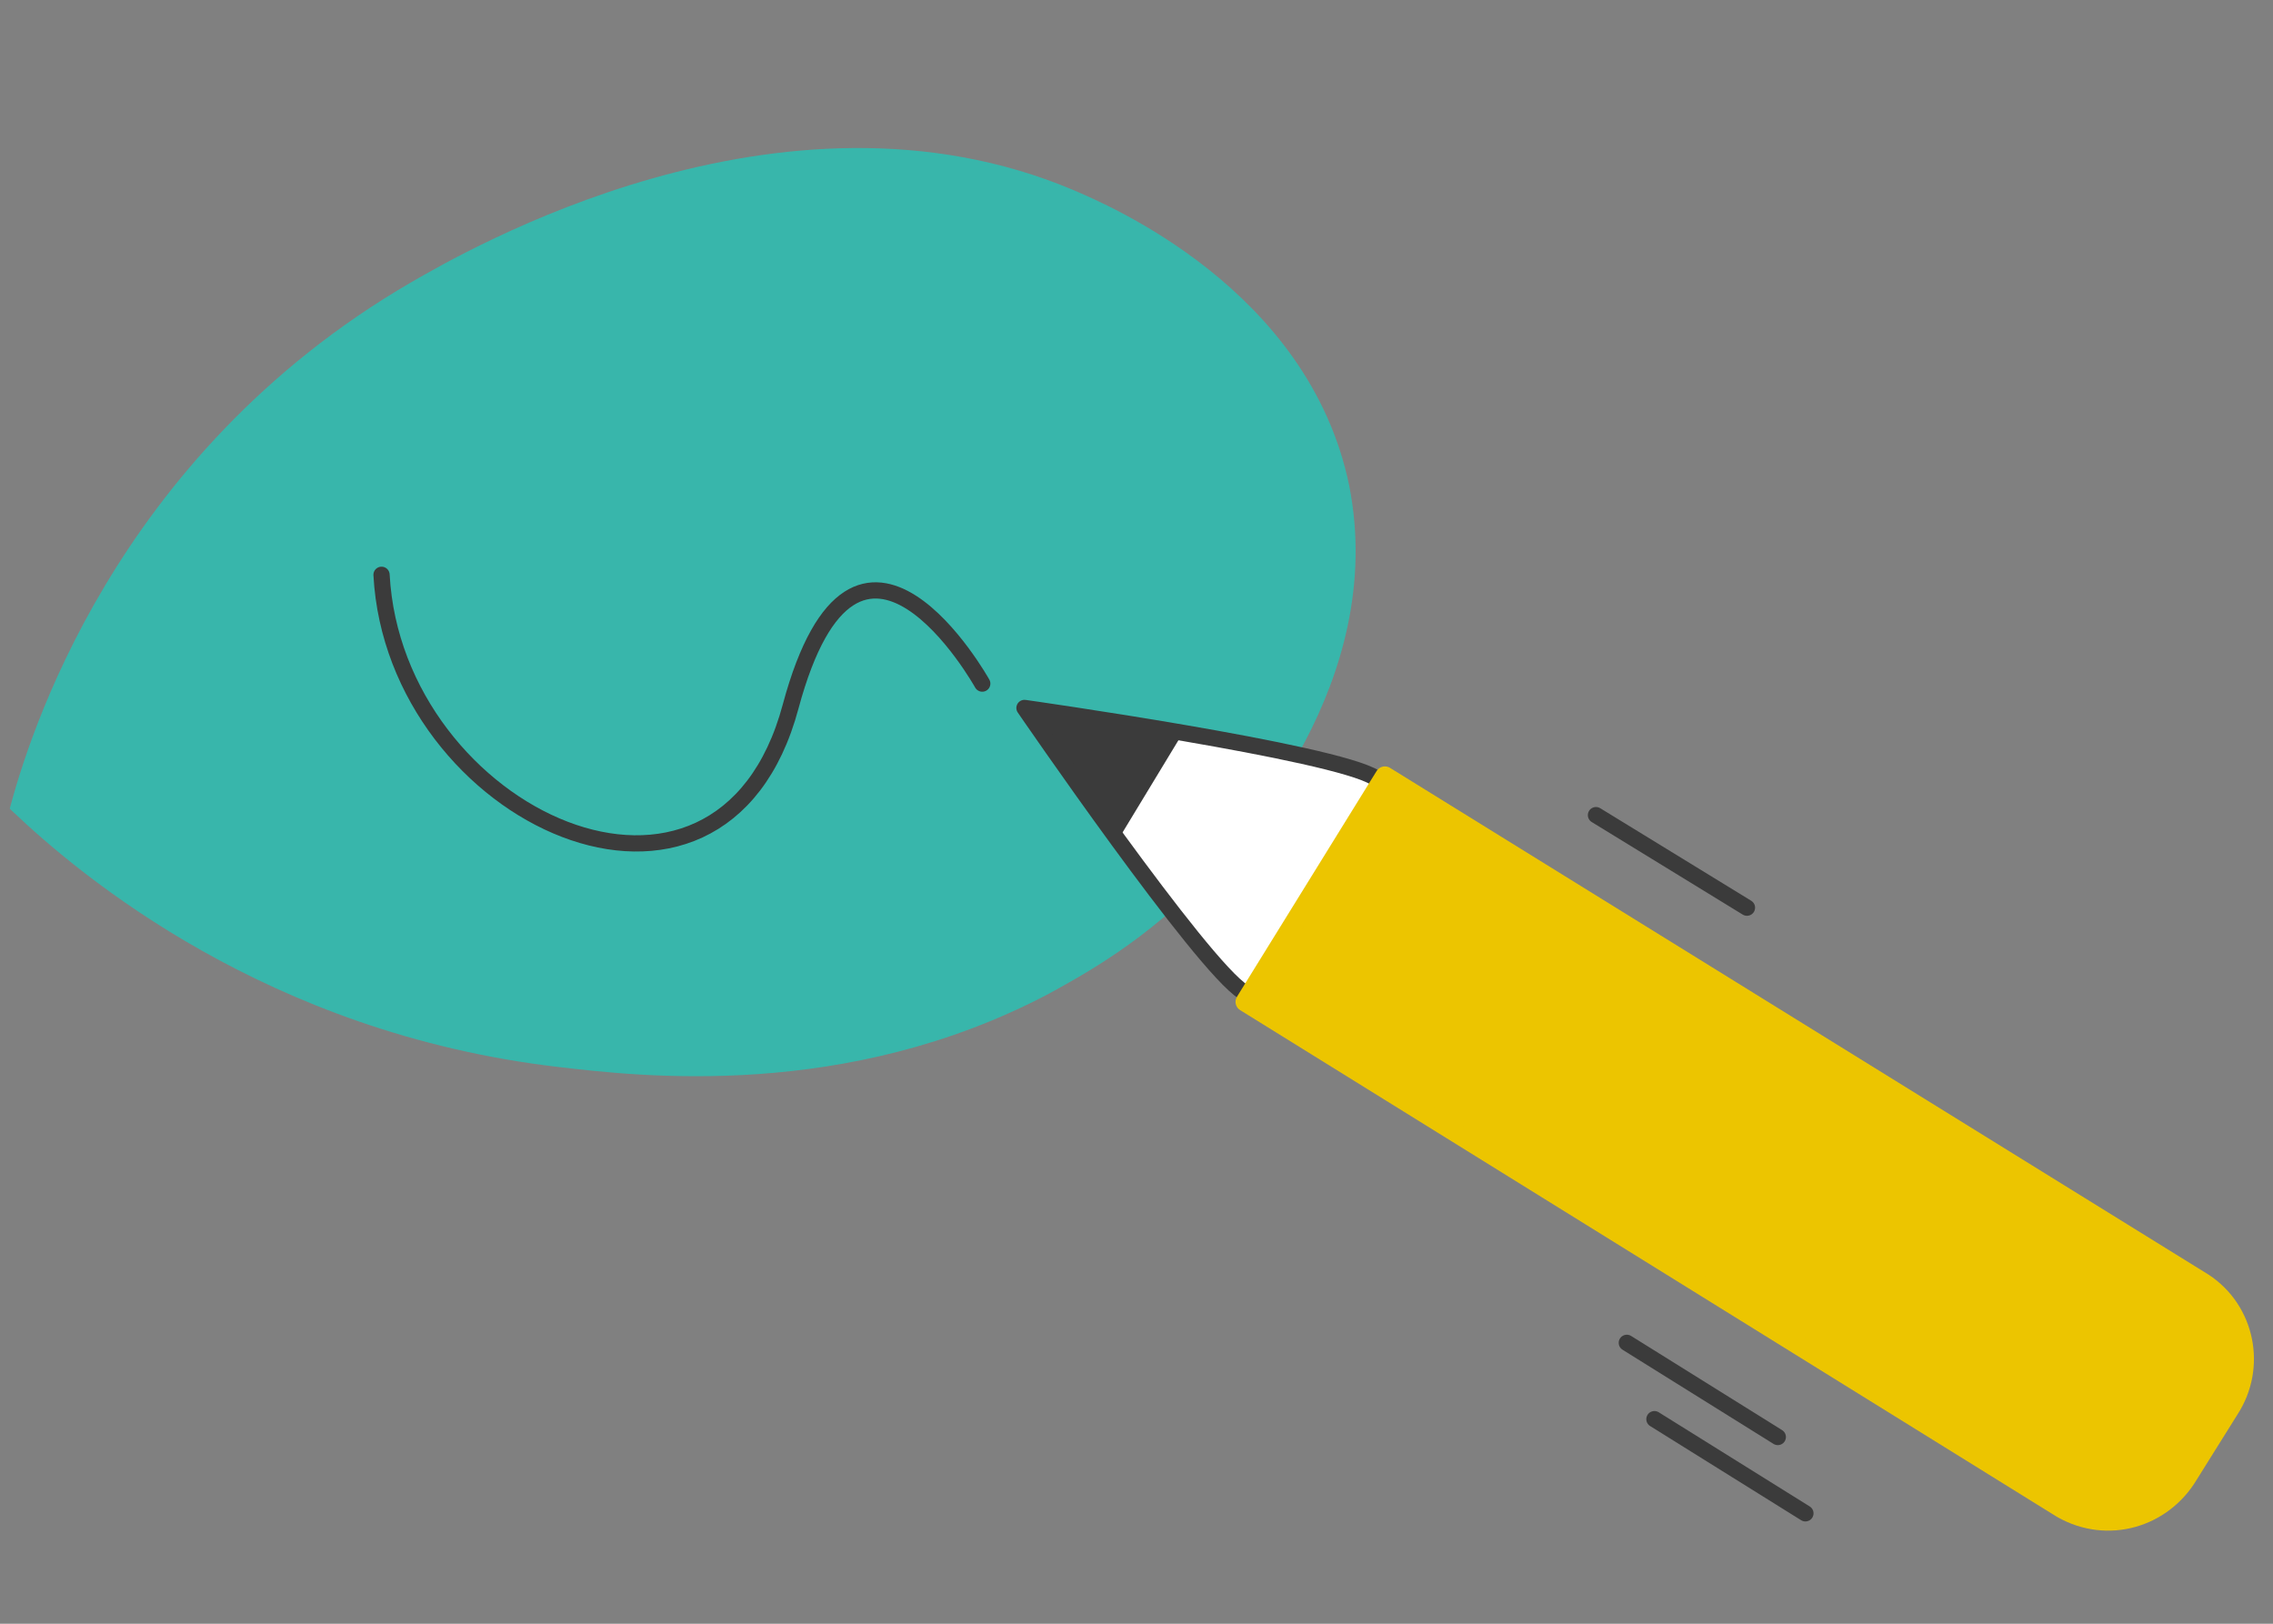 <?xml version="1.0" encoding="UTF-8"?>
<svg id="Ebene_1" xmlns="http://www.w3.org/2000/svg" version="1.1" viewBox="0 0 140 100">
  <rect x="0" y="0" width="140" height="100" fill="#808080" stroke="none"/>
  <!-- Generator: Adobe Illustrator 29.3.1, SVG Export Plug-In . SVG Version: 2.1.0 Build 151)  -->
  <defs>
    <style>
      .st0 {
        fill: #ecc500;
        stroke: #ecc500;
        stroke-width: 1.2px;
      }

      .st0, .st1 {
        stroke-linecap: round;
        stroke-linejoin: round;
      }

      .st2 {
        fill: #fff;
      }

      .st3 {
        fill: #3b3b3b;
      }

      .st1 {
        fill: none;
        stroke: #3b3b3b;
        stroke-width: 1px;
      }

      .st4 {
        fill: #38b6ab;
      }
    </style>
  </defs>
  <path class="st4" d="M.6,49.8c1.1-4.1,6.3-21.7,24.7-32.4,3.3-1.9,22.8-13.3,40.8-5.7,2.1.9,14.5,6.1,17,18.2,2.4,12.1-6.8,22-8.6,23.9-3.8,4.1-7.9,6.3-9.9,7.4-12.5,6.6-25.2,5.1-30.3,4.5-17.8-2.1-29.3-11.7-33.6-15.8"/>
  <path class="st2" d="M127,92.3l-50.4-31.2c-2.6-1.6-13.5-17.5-13.5-17.5,0,0,19.1,2.7,21.6,4.3l50.4,31.2c2.6,1.6,3.4,5,1.8,7.6l-2.3,3.8c-1.6,2.6-5,3.4-7.6,1.8Z"/>
  <path class="st1" d="M60.5,42.1s-7.7-13.8-11.8,1.4c-4.3,16.1-24.4,6.8-25.2-8.1"/>
  <path class="st3" d="M69,51.5c-3-4.2-5.8-8.1-5.8-8.1,0,0,4.7.7,9.8,1.5l-4,6.6Z"/>
  <line class="st1" x1="101.9" y1="87.4" x2="111.2" y2="93.2"/>
  <line class="st1" x1="100.2" y1="82.7" x2="109.5" y2="88.5"/>
  <line class="st1" x1="98.3" y1="50.2" x2="107.6" y2="55.9"/>
  <path class="st1" d="M127,92.3l-50.4-31.2c-2.6-1.6-13.5-17.5-13.5-17.5,0,0,19.1,2.7,21.6,4.3l50.4,31.2c2.6,1.6,3.4,5,1.8,7.6l-2.3,3.8c-1.6,2.6-5,3.4-7.6,1.8Z"/>
  <path class="st0" d="M127,92.9l-50.3-31.2,8.6-13.9,50.4,31.2c2.6,1.7,3.3,5.2,1.6,7.8l-2.5,4c-1.6,2.7-5,3.7-7.8,2.1,0,0,0,0,0,0Z"/>
</svg>